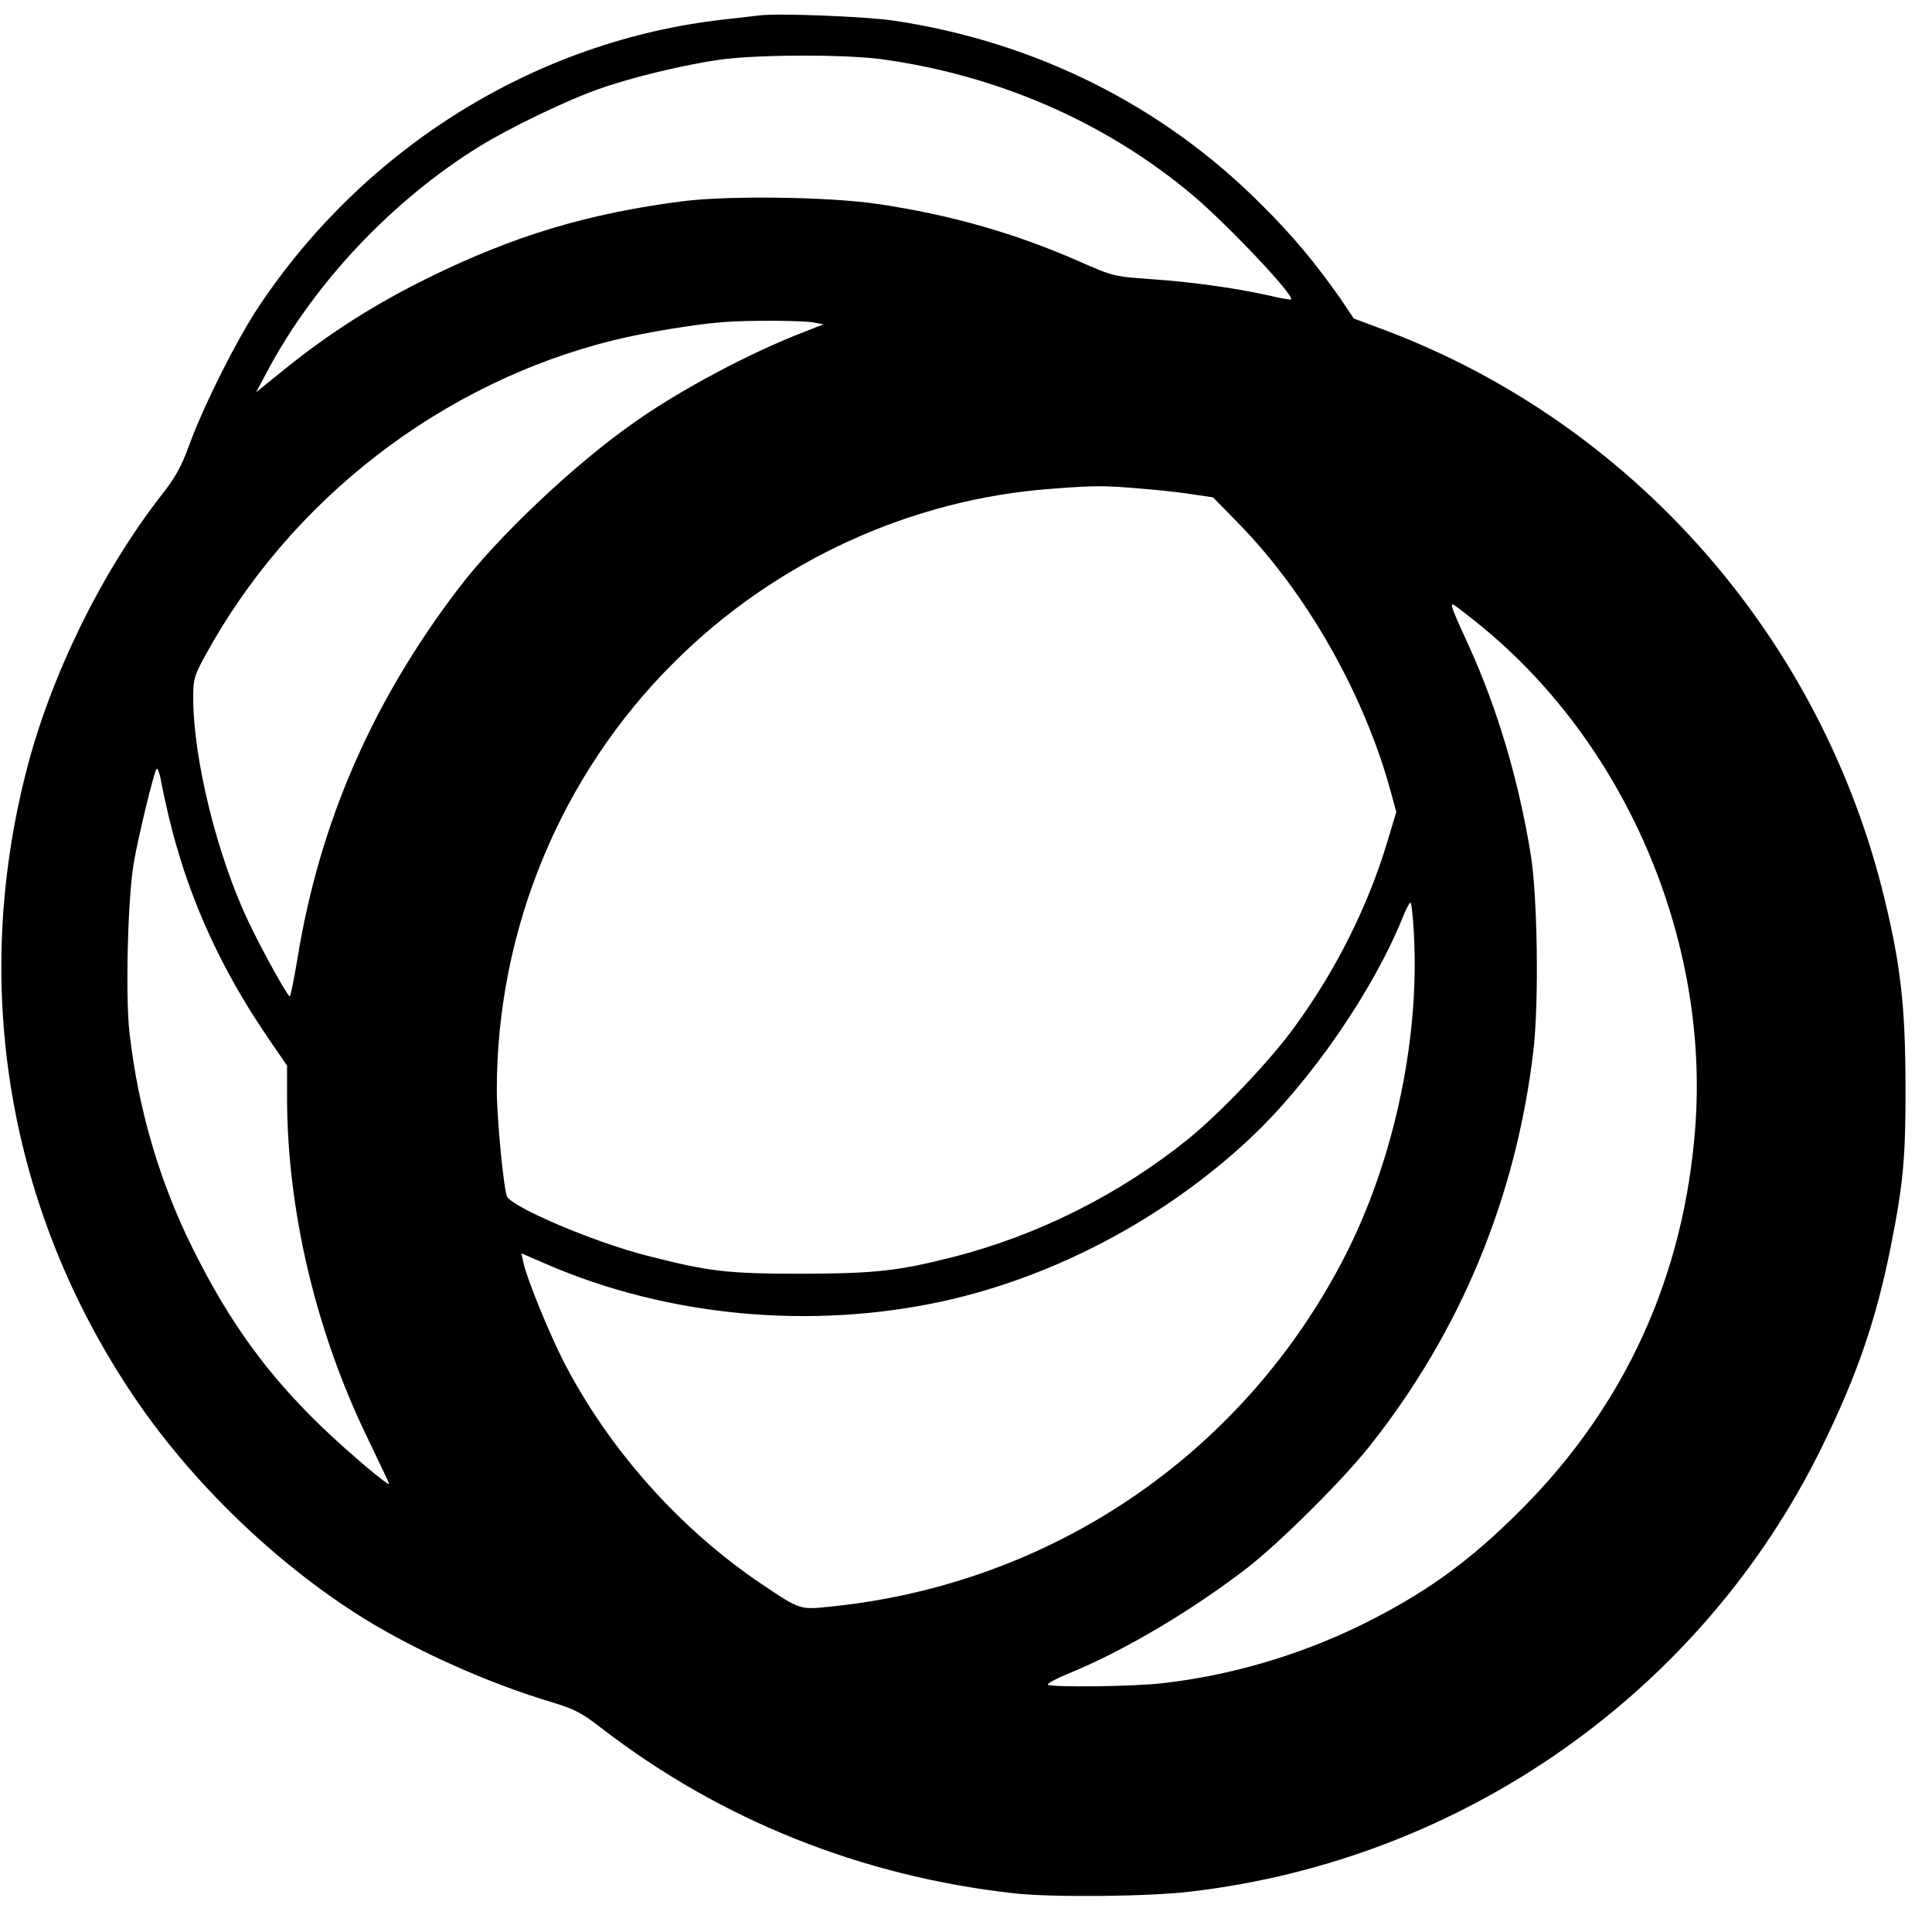 <?xml version="1.0" standalone="no"?>
<!DOCTYPE svg PUBLIC "-//W3C//DTD SVG 20010904//EN"
 "http://www.w3.org/TR/2001/REC-SVG-20010904/DTD/svg10.dtd">
<svg version="1.0" xmlns="http://www.w3.org/2000/svg"
 width="700pt" height="700pt" viewBox="0 0 700 700"
 preserveAspectRatio="xMidYMid meet">
<g transform="translate(0,700) scale(0.1,-0.1)"
fill="#000000" stroke="none">
<path d="M2750 6944 c-19 -2 -78 -9 -130 -15 -674 -76 -1295 -459 -1682 -1039
-80 -120 -200 -359 -253 -504 -28 -77 -51 -118 -100 -180 -218 -280 -402 -656
-490 -1001 -201 -786 -63 -1590 386 -2259 211 -315 520 -613 839 -811 193
-119 453 -235 681 -303 80 -24 107 -38 179 -94 431 -332 940 -536 1495 -598
137 -15 481 -12 635 6 989 114 1855 723 2290 1609 129 263 197 462 250 725 46
232 55 325 54 595 -1 275 -17 423 -74 660 -226 948 -908 1727 -1810 2068
l-115 43 -47 70 c-91 130 -173 229 -289 344 -357 358 -817 588 -1329 665 -101
15 -418 28 -490 19z m440 -158 c423 -57 817 -229 1130 -492 123 -103 372 -366
358 -379 -2 -2 -41 5 -88 16 -124 27 -277 48 -425 58 -127 9 -133 10 -255 64
-236 103 -462 168 -730 208 -174 26 -541 31 -705 10 -344 -44 -613 -125 -920
-276 -192 -94 -359 -200 -519 -329 l-108 -87 47 88 c170 314 448 607 758 800
113 70 323 171 438 211 121 43 316 89 439 106 139 19 447 19 580 2z m-245
-954 l39 -7 -74 -29 c-192 -74 -446 -209 -610 -325 -218 -152 -499 -418 -641
-606 -312 -410 -502 -849 -581 -1337 -13 -76 -25 -138 -28 -138 -8 0 -96 158
-150 271 -114 240 -200 591 -200 812 0 65 4 79 41 147 309 569 861 996 1489
1149 117 28 288 56 390 64 86 7 285 6 325 -1z m1185 -602 c63 -5 149 -14 190
-21 l75 -11 92 -94 c247 -252 455 -618 552 -972 l20 -74 -34 -113 c-70 -231
-185 -461 -334 -665 -87 -121 -270 -313 -386 -407 -248 -200 -544 -349 -854
-428 -197 -50 -279 -59 -546 -60 -271 0 -337 8 -563 66 -195 50 -494 178 -506
216 -13 42 -36 286 -36 384 0 582 233 1143 643 1550 367 366 858 591 1367 628
153 12 192 12 320 1z m1215 -481 c538 -427 850 -1147 797 -1837 -41 -537 -254
-1003 -627 -1378 -193 -194 -352 -308 -590 -425 -225 -109 -473 -181 -717
-208 -106 -12 -401 -15 -411 -5 -4 4 28 21 71 39 204 83 451 230 652 385 119
93 343 315 442 440 330 415 532 904 594 1435 20 174 15 556 -10 710 -44 269
-120 526 -225 757 -59 128 -66 148 -57 148 3 0 39 -27 81 -61z m-4721 -758
c68 -262 181 -507 342 -744 l74 -108 0 -112 c0 -409 103 -848 291 -1236 43
-90 79 -165 79 -167 0 -12 -148 114 -244 206 -199 192 -334 379 -465 641 -123
246 -200 509 -232 788 -15 136 -6 484 15 611 17 99 72 326 83 344 4 6 13 -20
19 -57 7 -37 24 -112 38 -166z m4499 -379 c21 -392 -79 -843 -265 -1192 -370
-698 -1052 -1157 -1839 -1240 -123 -13 -117 -15 -260 81 -296 199 -554 489
-717 806 -53 104 -134 302 -146 360 l-7 32 88 -38 c439 -191 960 -240 1438
-136 406 89 806 301 1116 592 217 204 443 532 550 796 12 31 26 57 29 57 4 0
10 -53 13 -118z"/>
</g>
</svg>